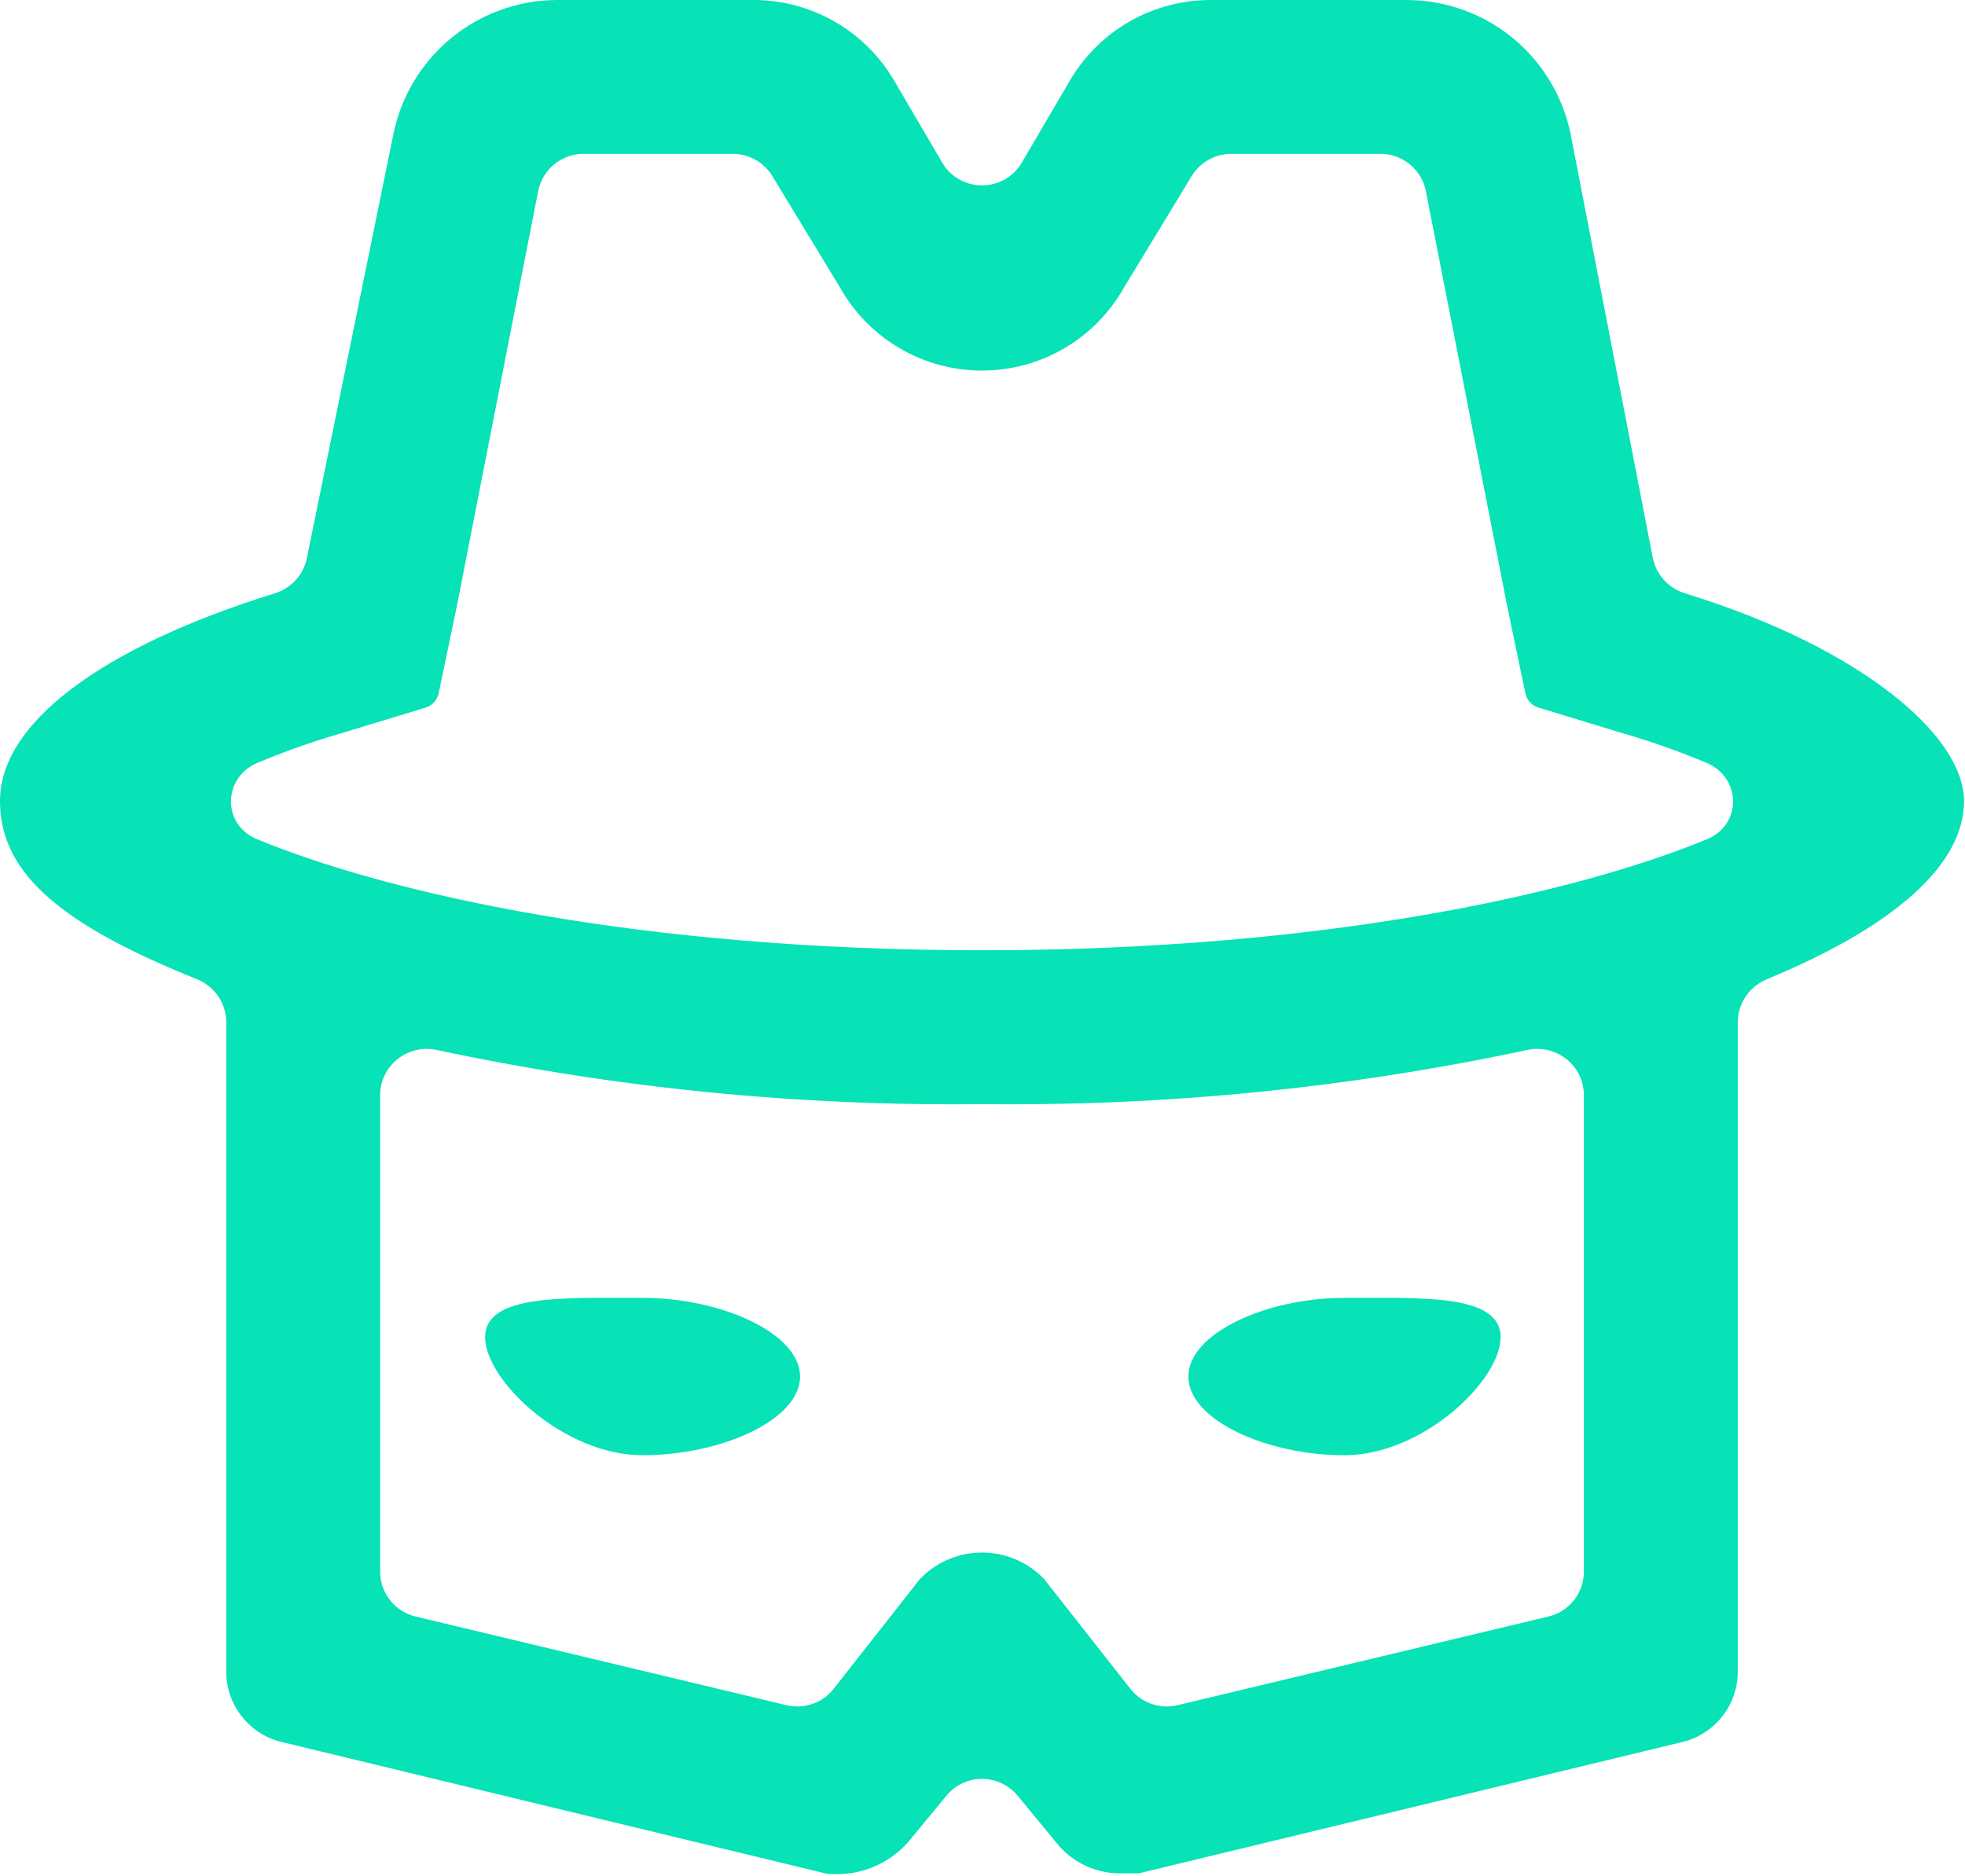 <svg width="882" height="842" viewBox="0 0 882 842" fill="none" xmlns="http://www.w3.org/2000/svg">
<path fill-rule="evenodd" clip-rule="evenodd" d="M679.002 17.061C665.661 6.115 648.96 0.093 631.704 0.007H544.335L544.294 0.006C531.478 -0.163 518.842 3.038 507.654 9.291C496.471 15.54 487.126 24.617 480.555 35.613L480.544 35.631L458.655 72.972C450.651 86.626 430.912 86.626 422.907 72.972L401.018 35.631L401.007 35.613C394.436 24.617 385.091 15.54 373.909 9.291C362.72 3.038 350.084 -0.163 337.268 0.006L337.228 0.007H249.859C232.603 0.093 215.901 6.115 202.561 17.061C189.216 28.01 180.048 43.219 176.596 60.132L137.733 250.558C136.193 258.107 130.606 264.092 123.362 266.341C84.535 278.396 53.358 293.078 32.022 309.295C10.593 325.582 0 342.671 0 359.538C0 376.644 7.583 390.698 22.466 403.54C37.558 416.562 59.844 428.039 88.415 439.574C96.264 442.743 101.562 450.35 101.562 458.934V749.606L101.561 749.674C101.392 757.23 103.861 764.608 108.544 770.539C113.227 776.471 119.831 780.585 127.219 782.174L127.294 782.191L370.77 841.031C377.571 841.819 384.464 840.958 390.866 838.52C397.344 836.052 403.122 832.043 407.701 826.84L424.788 806.092C433.075 796.028 448.487 796.028 456.775 806.092L473.965 826.966L474.006 827.018C477.337 831.247 481.562 834.689 486.377 837.096C491.172 839.494 496.435 840.807 501.793 840.944H510.133C510.808 840.944 511.481 840.864 512.137 840.706L754.268 782.191L754.344 782.174C761.732 780.585 768.335 776.471 773.018 770.539C777.701 764.608 780.17 757.23 780.001 749.674L780 749.606V458.934C780 450.342 785.304 442.77 793.086 439.555C821.475 427.828 843.829 414.936 858.988 401.241C874.139 387.554 881.562 373.59 881.562 359.538C881.562 345.745 871.145 328.746 849.234 311.595C827.616 294.674 795.958 278.557 756.349 266.355C749.007 264.093 743.331 258.01 741.84 250.323L704.967 60.132L704.961 60.106C701.505 43.203 692.339 28.005 679.002 17.061ZM440.854 495.632L440.781 495.631L440.709 495.632C358.448 496.609 276.353 488.446 195.93 471.306C183.013 468.553 170.625 478.315 170.625 491.665V705.498C170.625 715.085 177.202 723.419 186.525 725.649L353.064 765.473C360.932 767.355 369.176 764.484 374.174 758.123L412.896 708.841C416.467 705.108 420.753 702.13 425.498 700.083C430.324 698.002 435.525 696.928 440.781 696.928C446.038 696.928 451.238 698.002 456.065 700.083C460.81 702.13 465.095 705.108 468.666 708.841L507.388 758.123C512.387 764.484 520.63 767.355 528.499 765.473L695.037 725.649C704.361 723.419 710.938 715.085 710.938 705.498V491.665C710.938 478.315 698.55 468.553 685.632 471.306C605.209 488.446 523.114 496.609 440.854 495.632ZM377.031 129.053L376.981 128.963L346.668 79.036C342.911 72.848 336.197 69.07 328.957 69.07H261.882C251.975 69.07 243.454 76.083 241.55 85.806L205.27 271.023L196.896 311.217C196.26 314.268 194.01 316.731 191.028 317.638L152.677 329.311L152.641 329.321C140.014 332.987 127.617 337.377 115.511 342.467C100.032 348.976 99.457 370.179 115.427 376.756C174.4 401.041 286.761 426.569 440.781 426.569C594.802 426.569 707.163 401.041 766.135 376.756C782.106 370.179 781.53 348.976 766.051 342.467C753.945 337.377 741.548 332.987 728.921 329.321L728.886 329.311L690.535 317.638C687.552 316.731 685.302 314.268 684.667 311.217L676.293 271.023L676.278 270.952L640.013 85.806C638.108 76.083 629.588 69.07 619.681 69.07H552.605C545.366 69.07 538.652 72.848 534.895 79.036L504.582 128.963L504.531 129.053C498.172 140.37 488.916 149.789 477.712 156.345C466.509 162.901 453.762 166.356 440.781 166.356C427.801 166.356 415.054 162.901 403.85 156.345C392.647 149.789 383.39 140.37 377.031 129.053Z" fill="#07E2B7"/>
<path d="M288.438 582.611C253.094 582.611 217.75 580.845 217.75 600.273C217.75 619.7 253.094 653.257 288.438 653.257C323.781 653.257 359.125 637.362 359.125 617.934C359.125 598.507 323.781 582.611 288.438 582.611Z" fill="#07E2B7"/>
<path d="M603.484 653.257C638.523 653.257 673.562 619.7 673.562 600.273C673.562 580.845 638.523 582.611 603.484 582.611C568.445 582.611 533.406 598.507 533.406 617.934C533.406 637.362 568.445 653.257 603.484 653.257Z" fill="#07E2B7"/>
</svg>
